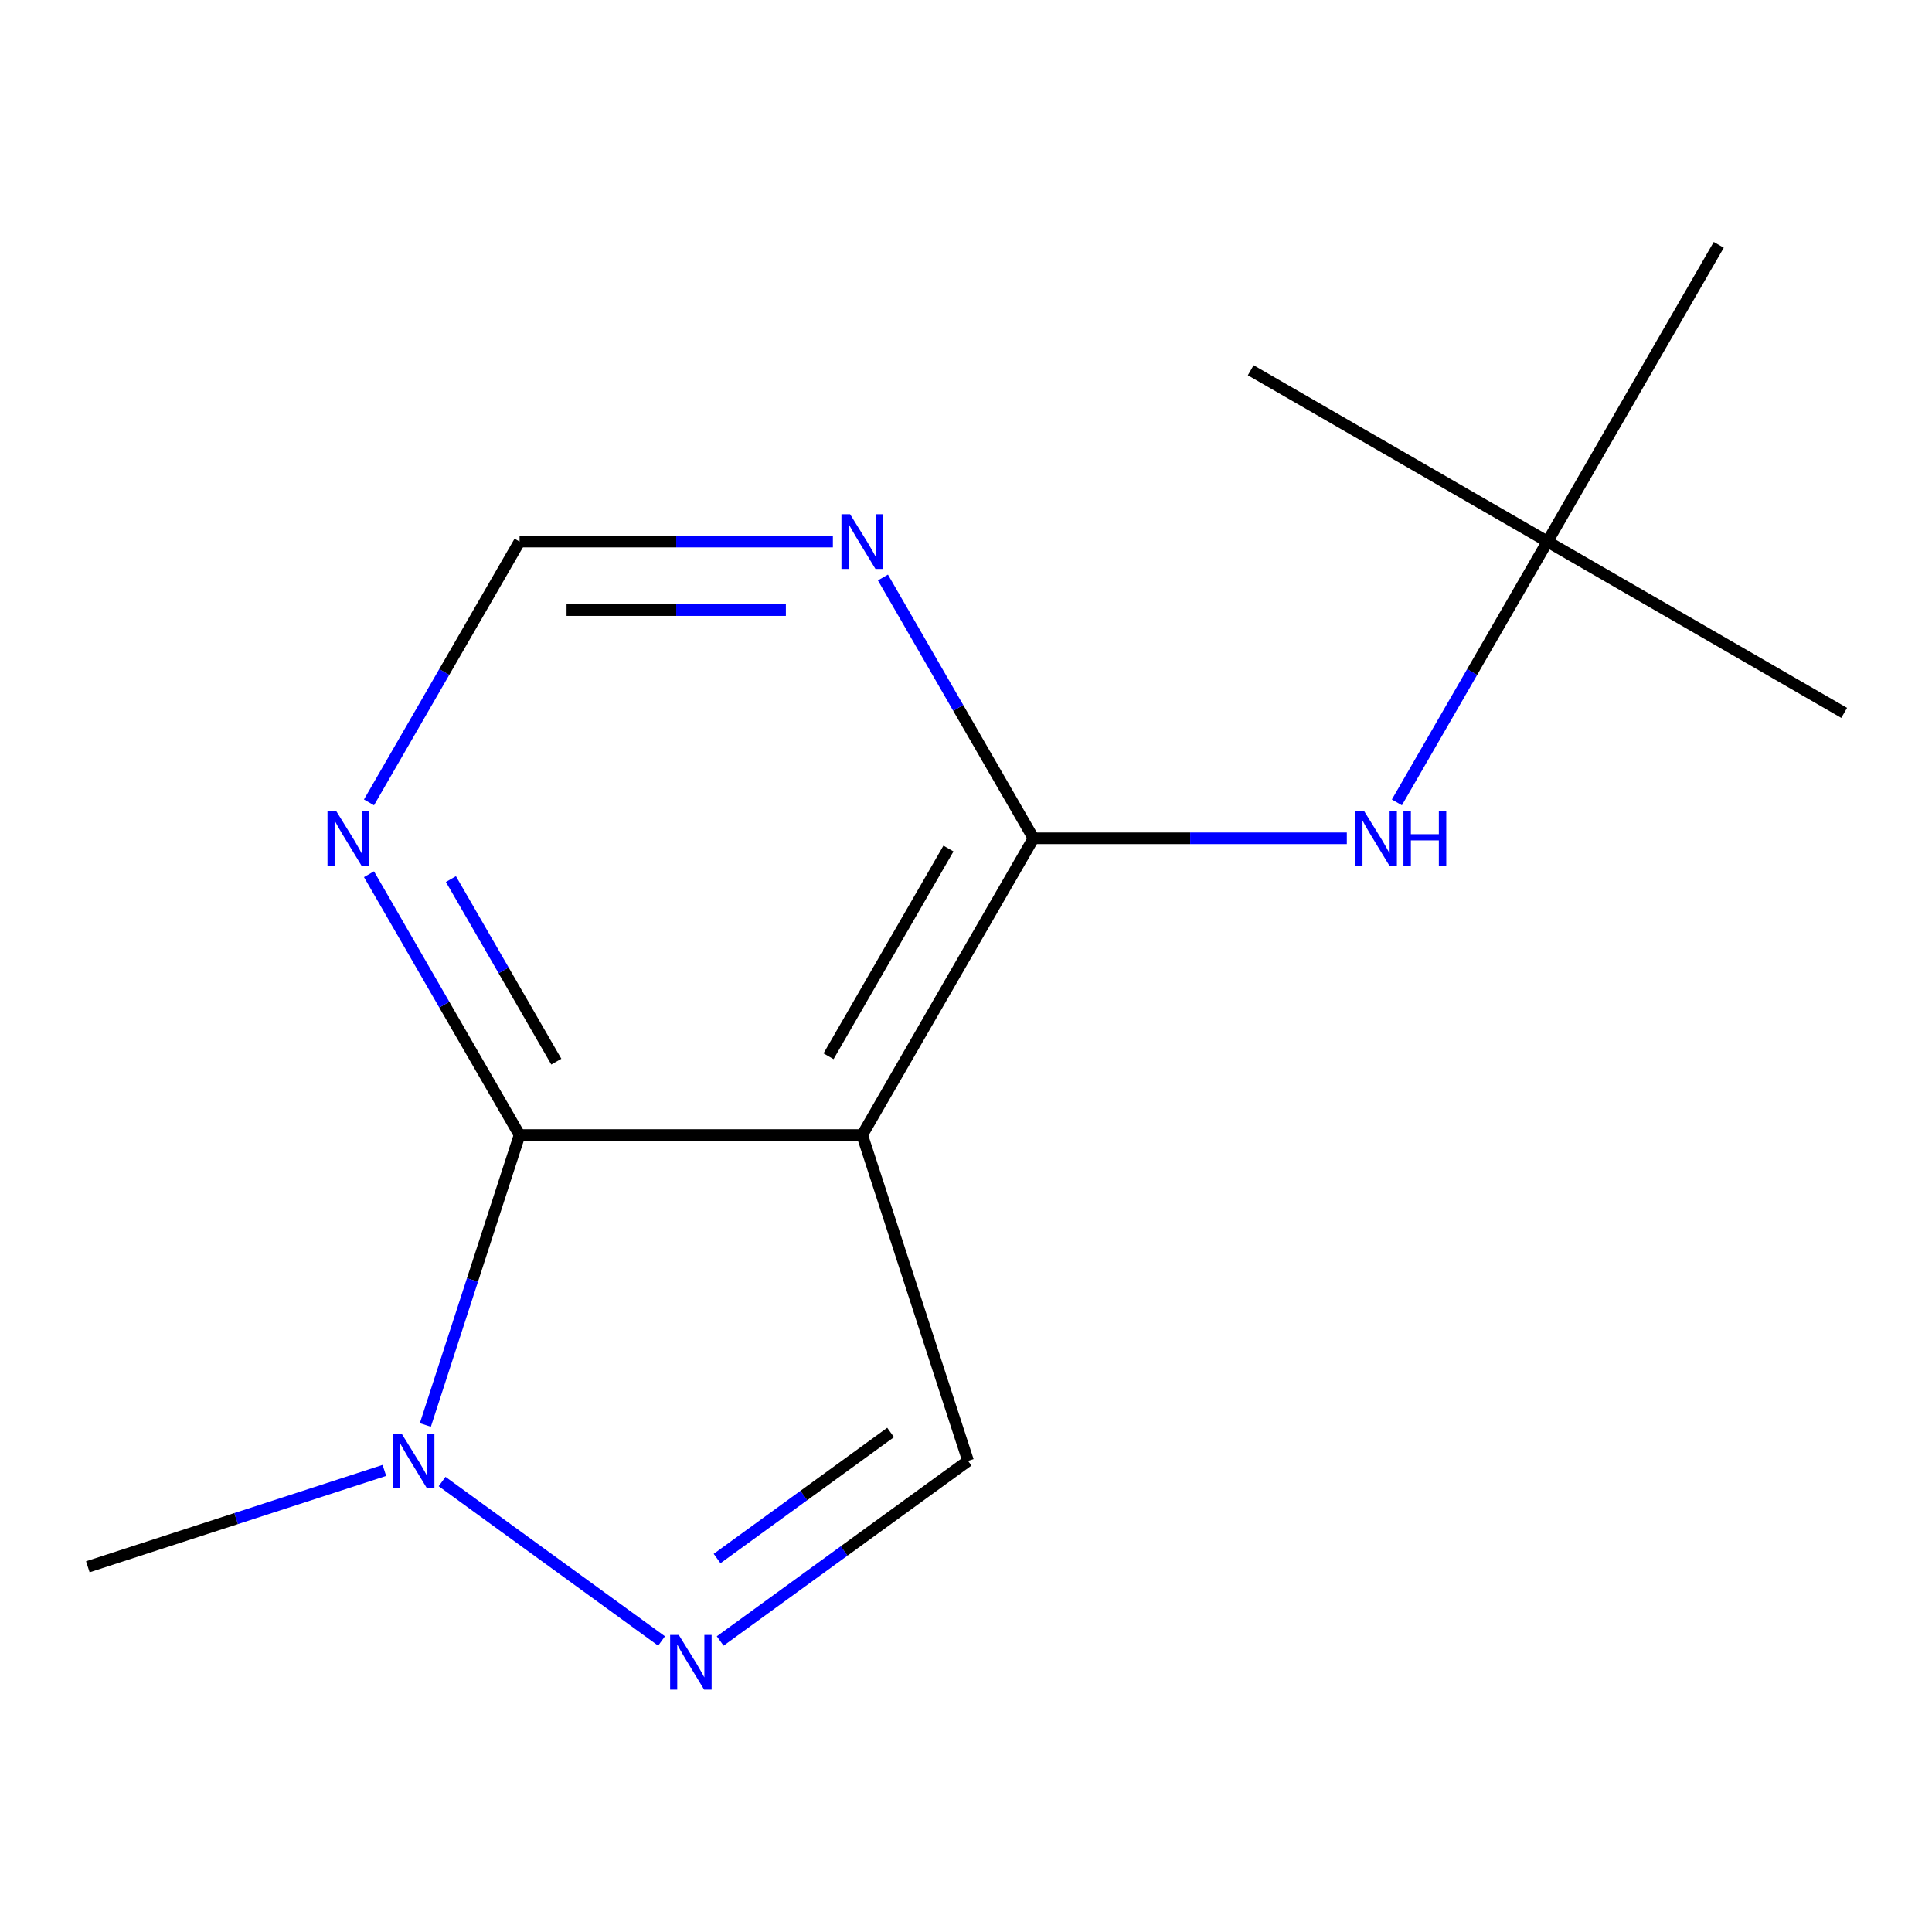 <?xml version='1.0' encoding='iso-8859-1'?>
<svg version='1.1' baseProfile='full'
              xmlns='http://www.w3.org/2000/svg'
                      xmlns:rdkit='http://www.rdkit.org/xml'
                      xmlns:xlink='http://www.w3.org/1999/xlink'
                  xml:space='preserve'
width='1000px' height='1000px' viewBox='0 0 1000 1000'>
<!-- END OF HEADER -->
<rect style='opacity:1.0;fill:#FFFFFF;stroke:none' width='1000' height='1000' x='0' y='0'> </rect>
<path class='bond-0' d='M 446.269,587.489 L 268.923,587.489' style='fill:none;fill-rule:evenodd;stroke:#000000;stroke-width:6px;stroke-linecap:butt;stroke-linejoin:miter;stroke-opacity:1' />
<path class='bond-1' d='M 446.269,587.489 L 534.941,433.903' style='fill:none;fill-rule:evenodd;stroke:#000000;stroke-width:6px;stroke-linecap:butt;stroke-linejoin:miter;stroke-opacity:1' />
<path class='bond-1' d='M 428.852,546.716 L 490.923,439.206' style='fill:none;fill-rule:evenodd;stroke:#000000;stroke-width:6px;stroke-linecap:butt;stroke-linejoin:miter;stroke-opacity:1' />
<path class='bond-4' d='M 446.269,587.489 L 501.071,756.155' style='fill:none;fill-rule:evenodd;stroke:#000000;stroke-width:6px;stroke-linecap:butt;stroke-linejoin:miter;stroke-opacity:1' />
<path class='bond-3' d='M 268.923,587.489 L 244.542,662.525' style='fill:none;fill-rule:evenodd;stroke:#000000;stroke-width:6px;stroke-linecap:butt;stroke-linejoin:miter;stroke-opacity:1' />
<path class='bond-3' d='M 244.542,662.525 L 220.162,737.561' style='fill:none;fill-rule:evenodd;stroke:#0000FF;stroke-width:6px;stroke-linecap:butt;stroke-linejoin:miter;stroke-opacity:1' />
<path class='bond-5' d='M 268.923,587.489 L 229.954,519.993' style='fill:none;fill-rule:evenodd;stroke:#000000;stroke-width:6px;stroke-linecap:butt;stroke-linejoin:miter;stroke-opacity:1' />
<path class='bond-5' d='M 229.954,519.993 L 190.985,452.497' style='fill:none;fill-rule:evenodd;stroke:#0000FF;stroke-width:6px;stroke-linecap:butt;stroke-linejoin:miter;stroke-opacity:1' />
<path class='bond-5' d='M 287.949,549.506 L 260.671,502.258' style='fill:none;fill-rule:evenodd;stroke:#000000;stroke-width:6px;stroke-linecap:butt;stroke-linejoin:miter;stroke-opacity:1' />
<path class='bond-5' d='M 260.671,502.258 L 233.393,455.011' style='fill:none;fill-rule:evenodd;stroke:#0000FF;stroke-width:6px;stroke-linecap:butt;stroke-linejoin:miter;stroke-opacity:1' />
<path class='bond-6' d='M 534.941,433.903 L 495.972,366.407' style='fill:none;fill-rule:evenodd;stroke:#000000;stroke-width:6px;stroke-linecap:butt;stroke-linejoin:miter;stroke-opacity:1' />
<path class='bond-6' d='M 495.972,366.407 L 457.004,298.911' style='fill:none;fill-rule:evenodd;stroke:#0000FF;stroke-width:6px;stroke-linecap:butt;stroke-linejoin:miter;stroke-opacity:1' />
<path class='bond-7' d='M 534.941,433.903 L 616.027,433.903' style='fill:none;fill-rule:evenodd;stroke:#000000;stroke-width:6px;stroke-linecap:butt;stroke-linejoin:miter;stroke-opacity:1' />
<path class='bond-7' d='M 616.027,433.903 L 697.113,433.903' style='fill:none;fill-rule:evenodd;stroke:#0000FF;stroke-width:6px;stroke-linecap:butt;stroke-linejoin:miter;stroke-opacity:1' />
<path class='bond-2' d='M 372.769,849.371 L 436.92,802.763' style='fill:none;fill-rule:evenodd;stroke:#0000FF;stroke-width:6px;stroke-linecap:butt;stroke-linejoin:miter;stroke-opacity:1' />
<path class='bond-2' d='M 436.92,802.763 L 501.071,756.155' style='fill:none;fill-rule:evenodd;stroke:#000000;stroke-width:6px;stroke-linecap:butt;stroke-linejoin:miter;stroke-opacity:1' />
<path class='bond-2' d='M 371.166,806.694 L 416.072,774.068' style='fill:none;fill-rule:evenodd;stroke:#0000FF;stroke-width:6px;stroke-linecap:butt;stroke-linejoin:miter;stroke-opacity:1' />
<path class='bond-2' d='M 416.072,774.068 L 460.978,741.442' style='fill:none;fill-rule:evenodd;stroke:#000000;stroke-width:6px;stroke-linecap:butt;stroke-linejoin:miter;stroke-opacity:1' />
<path class='bond-14' d='M 342.422,849.371 L 228.825,766.838' style='fill:none;fill-rule:evenodd;stroke:#0000FF;stroke-width:6px;stroke-linecap:butt;stroke-linejoin:miter;stroke-opacity:1' />
<path class='bond-10' d='M 198.947,761.085 L 122.201,786.021' style='fill:none;fill-rule:evenodd;stroke:#0000FF;stroke-width:6px;stroke-linecap:butt;stroke-linejoin:miter;stroke-opacity:1' />
<path class='bond-10' d='M 122.201,786.021 L 45.455,810.957' style='fill:none;fill-rule:evenodd;stroke:#000000;stroke-width:6px;stroke-linecap:butt;stroke-linejoin:miter;stroke-opacity:1' />
<path class='bond-15' d='M 190.985,415.309 L 229.954,347.813' style='fill:none;fill-rule:evenodd;stroke:#0000FF;stroke-width:6px;stroke-linecap:butt;stroke-linejoin:miter;stroke-opacity:1' />
<path class='bond-15' d='M 229.954,347.813 L 268.923,280.317' style='fill:none;fill-rule:evenodd;stroke:#000000;stroke-width:6px;stroke-linecap:butt;stroke-linejoin:miter;stroke-opacity:1' />
<path class='bond-8' d='M 431.095,280.317 L 350.009,280.317' style='fill:none;fill-rule:evenodd;stroke:#0000FF;stroke-width:6px;stroke-linecap:butt;stroke-linejoin:miter;stroke-opacity:1' />
<path class='bond-8' d='M 350.009,280.317 L 268.923,280.317' style='fill:none;fill-rule:evenodd;stroke:#000000;stroke-width:6px;stroke-linecap:butt;stroke-linejoin:miter;stroke-opacity:1' />
<path class='bond-8' d='M 406.769,315.786 L 350.009,315.786' style='fill:none;fill-rule:evenodd;stroke:#0000FF;stroke-width:6px;stroke-linecap:butt;stroke-linejoin:miter;stroke-opacity:1' />
<path class='bond-8' d='M 350.009,315.786 L 293.249,315.786' style='fill:none;fill-rule:evenodd;stroke:#000000;stroke-width:6px;stroke-linecap:butt;stroke-linejoin:miter;stroke-opacity:1' />
<path class='bond-9' d='M 723.022,415.309 L 761.991,347.813' style='fill:none;fill-rule:evenodd;stroke:#0000FF;stroke-width:6px;stroke-linecap:butt;stroke-linejoin:miter;stroke-opacity:1' />
<path class='bond-9' d='M 761.991,347.813 L 800.96,280.317' style='fill:none;fill-rule:evenodd;stroke:#000000;stroke-width:6px;stroke-linecap:butt;stroke-linejoin:miter;stroke-opacity:1' />
<path class='bond-11' d='M 800.96,280.317 L 954.545,368.99' style='fill:none;fill-rule:evenodd;stroke:#000000;stroke-width:6px;stroke-linecap:butt;stroke-linejoin:miter;stroke-opacity:1' />
<path class='bond-12' d='M 800.96,280.317 L 647.374,191.645' style='fill:none;fill-rule:evenodd;stroke:#000000;stroke-width:6px;stroke-linecap:butt;stroke-linejoin:miter;stroke-opacity:1' />
<path class='bond-13' d='M 800.96,280.317 L 889.632,126.732' style='fill:none;fill-rule:evenodd;stroke:#000000;stroke-width:6px;stroke-linecap:butt;stroke-linejoin:miter;stroke-opacity:1' />
<path  class='atom-3' d='M 351.336 846.236
L 360.616 861.236
Q 361.536 862.716, 363.016 865.396
Q 364.496 868.076, 364.576 868.236
L 364.576 846.236
L 368.336 846.236
L 368.336 874.556
L 364.456 874.556
L 354.496 858.156
Q 353.336 856.236, 352.096 854.036
Q 350.896 851.836, 350.536 851.156
L 350.536 874.556
L 346.856 874.556
L 346.856 846.236
L 351.336 846.236
' fill='#0000FF'/>
<path  class='atom-4' d='M 207.86 741.995
L 217.14 756.995
Q 218.06 758.475, 219.54 761.155
Q 221.02 763.835, 221.1 763.995
L 221.1 741.995
L 224.86 741.995
L 224.86 770.315
L 220.98 770.315
L 211.02 753.915
Q 209.86 751.995, 208.62 749.795
Q 207.42 747.595, 207.06 746.915
L 207.06 770.315
L 203.38 770.315
L 203.38 741.995
L 207.86 741.995
' fill='#0000FF'/>
<path  class='atom-6' d='M 173.99 419.743
L 183.27 434.743
Q 184.19 436.223, 185.67 438.903
Q 187.15 441.583, 187.23 441.743
L 187.23 419.743
L 190.99 419.743
L 190.99 448.063
L 187.11 448.063
L 177.15 431.663
Q 175.99 429.743, 174.75 427.543
Q 173.55 425.343, 173.19 424.663
L 173.19 448.063
L 169.51 448.063
L 169.51 419.743
L 173.99 419.743
' fill='#0000FF'/>
<path  class='atom-7' d='M 440.009 266.157
L 449.289 281.157
Q 450.209 282.637, 451.689 285.317
Q 453.169 287.997, 453.249 288.157
L 453.249 266.157
L 457.009 266.157
L 457.009 294.477
L 453.129 294.477
L 443.169 278.077
Q 442.009 276.157, 440.769 273.957
Q 439.569 271.757, 439.209 271.077
L 439.209 294.477
L 435.529 294.477
L 435.529 266.157
L 440.009 266.157
' fill='#0000FF'/>
<path  class='atom-8' d='M 706.027 419.743
L 715.307 434.743
Q 716.227 436.223, 717.707 438.903
Q 719.187 441.583, 719.267 441.743
L 719.267 419.743
L 723.027 419.743
L 723.027 448.063
L 719.147 448.063
L 709.187 431.663
Q 708.027 429.743, 706.787 427.543
Q 705.587 425.343, 705.227 424.663
L 705.227 448.063
L 701.547 448.063
L 701.547 419.743
L 706.027 419.743
' fill='#0000FF'/>
<path  class='atom-8' d='M 726.427 419.743
L 730.267 419.743
L 730.267 431.783
L 744.747 431.783
L 744.747 419.743
L 748.587 419.743
L 748.587 448.063
L 744.747 448.063
L 744.747 434.983
L 730.267 434.983
L 730.267 448.063
L 726.427 448.063
L 726.427 419.743
' fill='#0000FF'/>
</svg>

